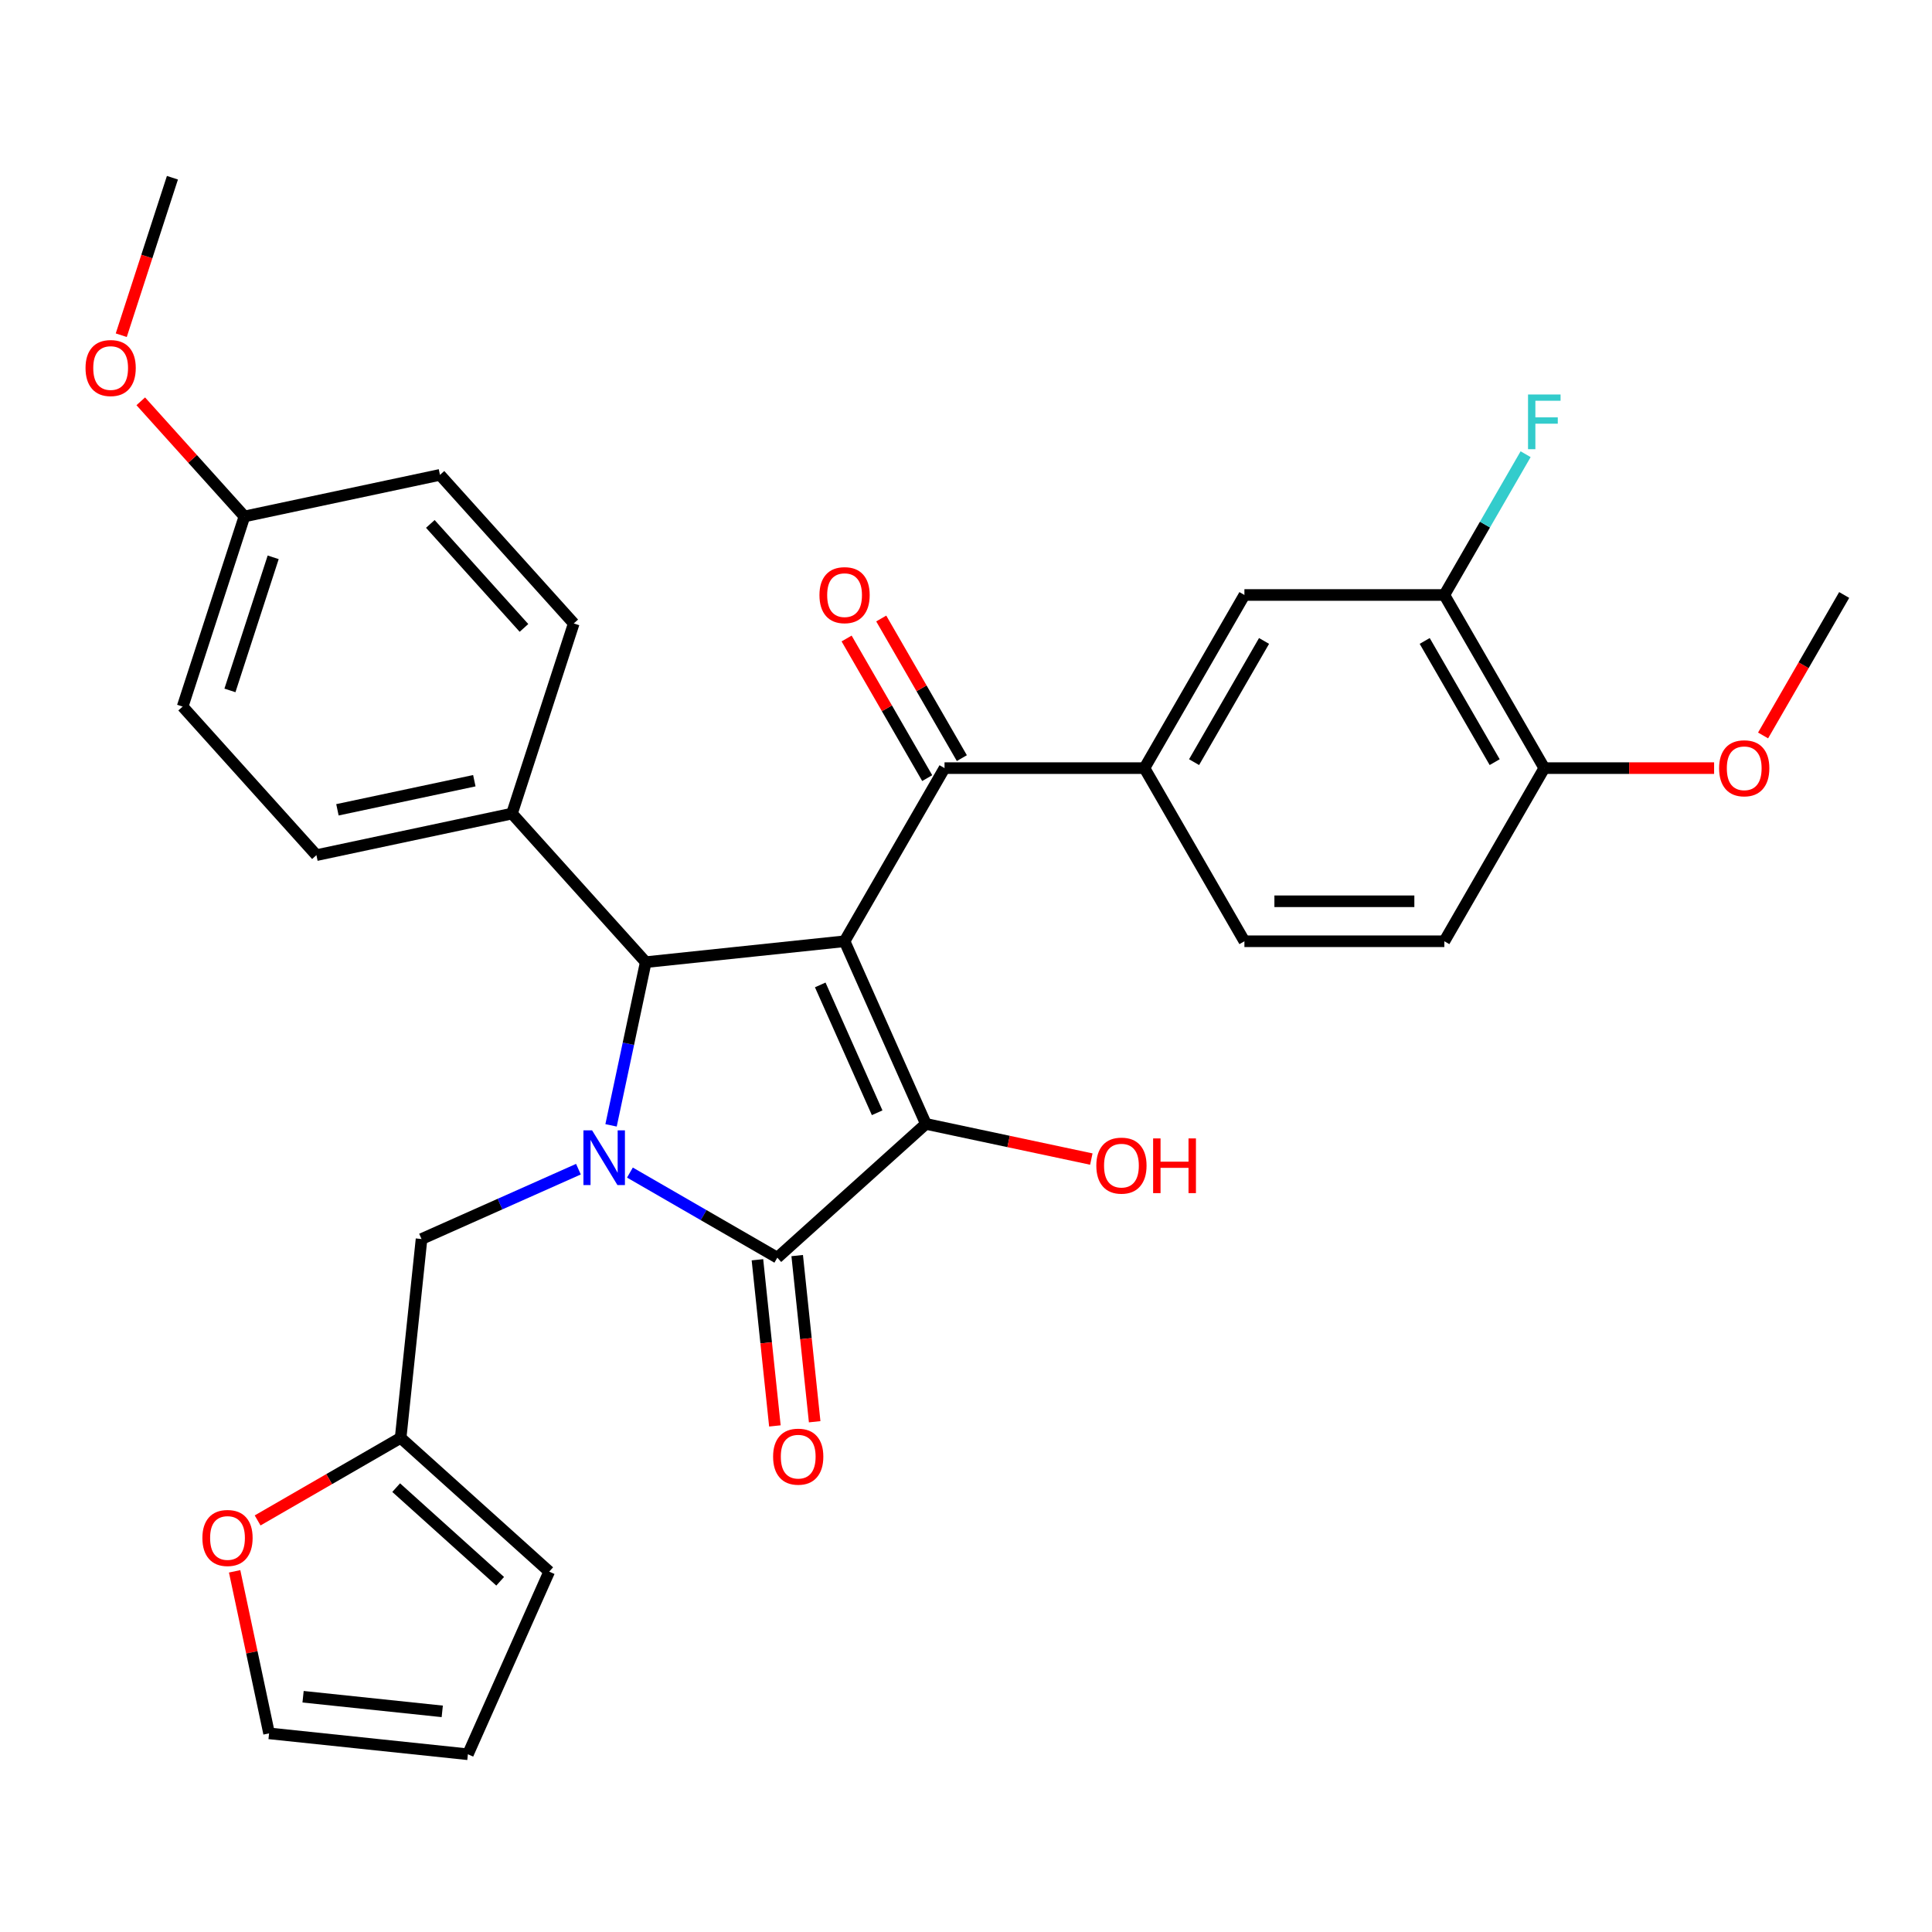<?xml version='1.0' encoding='iso-8859-1'?>
<svg version='1.1' baseProfile='full'
              xmlns='http://www.w3.org/2000/svg'
                      xmlns:rdkit='http://www.rdkit.org/xml'
                      xmlns:xlink='http://www.w3.org/1999/xlink'
                  xml:space='preserve'
width='1000px' height='1000px' viewBox='0 0 1000 1000'>
<!-- END OF HEADER -->
<rect style='opacity:1.0;fill:#FFFFFF;stroke:none' width='1000' height='1000' x='0' y='0'> </rect>
<path class='bond-1' d='M 437.148,487.194 L 479.237,581.727' style='fill:none;fill-rule:evenodd;stroke:#000000;stroke-width:6px;stroke-linecap:butt;stroke-linejoin:miter;stroke-opacity:1' />
<path class='bond-1' d='M 424.555,509.792 L 454.017,575.965' style='fill:none;fill-rule:evenodd;stroke:#000000;stroke-width:6px;stroke-linecap:butt;stroke-linejoin:miter;stroke-opacity:1' />
<path class='bond-3' d='M 437.148,487.194 L 334.236,498.011' style='fill:none;fill-rule:evenodd;stroke:#000000;stroke-width:6px;stroke-linecap:butt;stroke-linejoin:miter;stroke-opacity:1' />
<path class='bond-4' d='M 437.148,487.194 L 488.888,397.578' style='fill:none;fill-rule:evenodd;stroke:#000000;stroke-width:6px;stroke-linecap:butt;stroke-linejoin:miter;stroke-opacity:1' />
<path class='bond-0' d='M 316.281,582.482 L 325.258,540.246' style='fill:none;fill-rule:evenodd;stroke:#0000FF;stroke-width:6px;stroke-linecap:butt;stroke-linejoin:miter;stroke-opacity:1' />
<path class='bond-0' d='M 325.258,540.246 L 334.236,498.011' style='fill:none;fill-rule:evenodd;stroke:#000000;stroke-width:6px;stroke-linecap:butt;stroke-linejoin:miter;stroke-opacity:1' />
<path class='bond-6' d='M 299.394,605.163 L 258.791,623.24' style='fill:none;fill-rule:evenodd;stroke:#0000FF;stroke-width:6px;stroke-linecap:butt;stroke-linejoin:miter;stroke-opacity:1' />
<path class='bond-6' d='M 258.791,623.24 L 218.188,641.318' style='fill:none;fill-rule:evenodd;stroke:#000000;stroke-width:6px;stroke-linecap:butt;stroke-linejoin:miter;stroke-opacity:1' />
<path class='bond-31' d='M 326.048,606.923 L 364.193,628.946' style='fill:none;fill-rule:evenodd;stroke:#0000FF;stroke-width:6px;stroke-linecap:butt;stroke-linejoin:miter;stroke-opacity:1' />
<path class='bond-31' d='M 364.193,628.946 L 402.337,650.969' style='fill:none;fill-rule:evenodd;stroke:#000000;stroke-width:6px;stroke-linecap:butt;stroke-linejoin:miter;stroke-opacity:1' />
<path class='bond-2' d='M 479.237,581.727 L 402.337,650.969' style='fill:none;fill-rule:evenodd;stroke:#000000;stroke-width:6px;stroke-linecap:butt;stroke-linejoin:miter;stroke-opacity:1' />
<path class='bond-16' d='M 479.237,581.727 L 522.053,590.828' style='fill:none;fill-rule:evenodd;stroke:#000000;stroke-width:6px;stroke-linecap:butt;stroke-linejoin:miter;stroke-opacity:1' />
<path class='bond-16' d='M 522.053,590.828 L 564.868,599.929' style='fill:none;fill-rule:evenodd;stroke:#FF0000;stroke-width:6px;stroke-linecap:butt;stroke-linejoin:miter;stroke-opacity:1' />
<path class='bond-11' d='M 392.046,652.05 L 396.566,695.053' style='fill:none;fill-rule:evenodd;stroke:#000000;stroke-width:6px;stroke-linecap:butt;stroke-linejoin:miter;stroke-opacity:1' />
<path class='bond-11' d='M 396.566,695.053 L 401.085,738.056' style='fill:none;fill-rule:evenodd;stroke:#FF0000;stroke-width:6px;stroke-linecap:butt;stroke-linejoin:miter;stroke-opacity:1' />
<path class='bond-11' d='M 412.628,649.887 L 417.148,692.89' style='fill:none;fill-rule:evenodd;stroke:#000000;stroke-width:6px;stroke-linecap:butt;stroke-linejoin:miter;stroke-opacity:1' />
<path class='bond-11' d='M 417.148,692.89 L 421.668,735.893' style='fill:none;fill-rule:evenodd;stroke:#FF0000;stroke-width:6px;stroke-linecap:butt;stroke-linejoin:miter;stroke-opacity:1' />
<path class='bond-8' d='M 334.236,498.011 L 264.995,421.111' style='fill:none;fill-rule:evenodd;stroke:#000000;stroke-width:6px;stroke-linecap:butt;stroke-linejoin:miter;stroke-opacity:1' />
<path class='bond-5' d='M 488.888,397.578 L 592.367,397.578' style='fill:none;fill-rule:evenodd;stroke:#000000;stroke-width:6px;stroke-linecap:butt;stroke-linejoin:miter;stroke-opacity:1' />
<path class='bond-13' d='M 497.85,392.404 L 476.987,356.27' style='fill:none;fill-rule:evenodd;stroke:#000000;stroke-width:6px;stroke-linecap:butt;stroke-linejoin:miter;stroke-opacity:1' />
<path class='bond-13' d='M 476.987,356.27 L 456.125,320.136' style='fill:none;fill-rule:evenodd;stroke:#FF0000;stroke-width:6px;stroke-linecap:butt;stroke-linejoin:miter;stroke-opacity:1' />
<path class='bond-13' d='M 479.926,402.752 L 459.064,366.618' style='fill:none;fill-rule:evenodd;stroke:#000000;stroke-width:6px;stroke-linecap:butt;stroke-linejoin:miter;stroke-opacity:1' />
<path class='bond-13' d='M 459.064,366.618 L 438.202,330.484' style='fill:none;fill-rule:evenodd;stroke:#FF0000;stroke-width:6px;stroke-linecap:butt;stroke-linejoin:miter;stroke-opacity:1' />
<path class='bond-7' d='M 592.367,397.578 L 644.107,307.963' style='fill:none;fill-rule:evenodd;stroke:#000000;stroke-width:6px;stroke-linecap:butt;stroke-linejoin:miter;stroke-opacity:1' />
<path class='bond-7' d='M 618.052,394.484 L 654.269,331.753' style='fill:none;fill-rule:evenodd;stroke:#000000;stroke-width:6px;stroke-linecap:butt;stroke-linejoin:miter;stroke-opacity:1' />
<path class='bond-15' d='M 592.367,397.578 L 644.107,487.194' style='fill:none;fill-rule:evenodd;stroke:#000000;stroke-width:6px;stroke-linecap:butt;stroke-linejoin:miter;stroke-opacity:1' />
<path class='bond-9' d='M 218.188,641.318 L 207.371,744.23' style='fill:none;fill-rule:evenodd;stroke:#000000;stroke-width:6px;stroke-linecap:butt;stroke-linejoin:miter;stroke-opacity:1' />
<path class='bond-10' d='M 644.107,307.963 L 747.587,307.963' style='fill:none;fill-rule:evenodd;stroke:#000000;stroke-width:6px;stroke-linecap:butt;stroke-linejoin:miter;stroke-opacity:1' />
<path class='bond-21' d='M 264.995,421.111 L 163.776,442.625' style='fill:none;fill-rule:evenodd;stroke:#000000;stroke-width:6px;stroke-linecap:butt;stroke-linejoin:miter;stroke-opacity:1' />
<path class='bond-21' d='M 245.509,404.094 L 174.656,419.154' style='fill:none;fill-rule:evenodd;stroke:#000000;stroke-width:6px;stroke-linecap:butt;stroke-linejoin:miter;stroke-opacity:1' />
<path class='bond-22' d='M 264.995,421.111 L 296.971,322.696' style='fill:none;fill-rule:evenodd;stroke:#000000;stroke-width:6px;stroke-linecap:butt;stroke-linejoin:miter;stroke-opacity:1' />
<path class='bond-12' d='M 207.371,744.23 L 170.357,765.601' style='fill:none;fill-rule:evenodd;stroke:#000000;stroke-width:6px;stroke-linecap:butt;stroke-linejoin:miter;stroke-opacity:1' />
<path class='bond-12' d='M 170.357,765.601 L 133.343,786.971' style='fill:none;fill-rule:evenodd;stroke:#FF0000;stroke-width:6px;stroke-linecap:butt;stroke-linejoin:miter;stroke-opacity:1' />
<path class='bond-17' d='M 207.371,744.23 L 284.272,813.472' style='fill:none;fill-rule:evenodd;stroke:#000000;stroke-width:6px;stroke-linecap:butt;stroke-linejoin:miter;stroke-opacity:1' />
<path class='bond-17' d='M 205.058,769.997 L 258.888,818.465' style='fill:none;fill-rule:evenodd;stroke:#000000;stroke-width:6px;stroke-linecap:butt;stroke-linejoin:miter;stroke-opacity:1' />
<path class='bond-23' d='M 747.587,307.963 L 768.622,271.528' style='fill:none;fill-rule:evenodd;stroke:#000000;stroke-width:6px;stroke-linecap:butt;stroke-linejoin:miter;stroke-opacity:1' />
<path class='bond-23' d='M 768.622,271.528 L 789.657,235.094' style='fill:none;fill-rule:evenodd;stroke:#33CCCC;stroke-width:6px;stroke-linecap:butt;stroke-linejoin:miter;stroke-opacity:1' />
<path class='bond-33' d='M 747.587,307.963 L 799.326,397.578' style='fill:none;fill-rule:evenodd;stroke:#000000;stroke-width:6px;stroke-linecap:butt;stroke-linejoin:miter;stroke-opacity:1' />
<path class='bond-33' d='M 737.424,331.753 L 773.642,394.484' style='fill:none;fill-rule:evenodd;stroke:#000000;stroke-width:6px;stroke-linecap:butt;stroke-linejoin:miter;stroke-opacity:1' />
<path class='bond-18' d='M 121.443,813.317 L 130.357,855.253' style='fill:none;fill-rule:evenodd;stroke:#FF0000;stroke-width:6px;stroke-linecap:butt;stroke-linejoin:miter;stroke-opacity:1' />
<path class='bond-18' d='M 130.357,855.253 L 139.27,897.188' style='fill:none;fill-rule:evenodd;stroke:#000000;stroke-width:6px;stroke-linecap:butt;stroke-linejoin:miter;stroke-opacity:1' />
<path class='bond-14' d='M 799.326,397.578 L 747.587,487.194' style='fill:none;fill-rule:evenodd;stroke:#000000;stroke-width:6px;stroke-linecap:butt;stroke-linejoin:miter;stroke-opacity:1' />
<path class='bond-27' d='M 799.326,397.578 L 843.273,397.578' style='fill:none;fill-rule:evenodd;stroke:#000000;stroke-width:6px;stroke-linecap:butt;stroke-linejoin:miter;stroke-opacity:1' />
<path class='bond-27' d='M 843.273,397.578 L 887.219,397.578' style='fill:none;fill-rule:evenodd;stroke:#FF0000;stroke-width:6px;stroke-linecap:butt;stroke-linejoin:miter;stroke-opacity:1' />
<path class='bond-20' d='M 644.107,487.194 L 747.587,487.194' style='fill:none;fill-rule:evenodd;stroke:#000000;stroke-width:6px;stroke-linecap:butt;stroke-linejoin:miter;stroke-opacity:1' />
<path class='bond-20' d='M 659.629,466.498 L 732.065,466.498' style='fill:none;fill-rule:evenodd;stroke:#000000;stroke-width:6px;stroke-linecap:butt;stroke-linejoin:miter;stroke-opacity:1' />
<path class='bond-19' d='M 284.272,813.472 L 242.183,908.005' style='fill:none;fill-rule:evenodd;stroke:#000000;stroke-width:6px;stroke-linecap:butt;stroke-linejoin:miter;stroke-opacity:1' />
<path class='bond-34' d='M 139.27,897.188 L 242.183,908.005' style='fill:none;fill-rule:evenodd;stroke:#000000;stroke-width:6px;stroke-linecap:butt;stroke-linejoin:miter;stroke-opacity:1' />
<path class='bond-34' d='M 156.87,878.228 L 228.909,885.8' style='fill:none;fill-rule:evenodd;stroke:#000000;stroke-width:6px;stroke-linecap:butt;stroke-linejoin:miter;stroke-opacity:1' />
<path class='bond-26' d='M 163.776,442.625 L 94.535,365.725' style='fill:none;fill-rule:evenodd;stroke:#000000;stroke-width:6px;stroke-linecap:butt;stroke-linejoin:miter;stroke-opacity:1' />
<path class='bond-25' d='M 296.971,322.696 L 227.73,245.796' style='fill:none;fill-rule:evenodd;stroke:#000000;stroke-width:6px;stroke-linecap:butt;stroke-linejoin:miter;stroke-opacity:1' />
<path class='bond-25' d='M 271.205,325.009 L 222.736,271.179' style='fill:none;fill-rule:evenodd;stroke:#000000;stroke-width:6px;stroke-linecap:butt;stroke-linejoin:miter;stroke-opacity:1' />
<path class='bond-24' d='M 126.512,267.31 L 227.73,245.796' style='fill:none;fill-rule:evenodd;stroke:#000000;stroke-width:6px;stroke-linecap:butt;stroke-linejoin:miter;stroke-opacity:1' />
<path class='bond-28' d='M 126.512,267.31 L 99.685,237.516' style='fill:none;fill-rule:evenodd;stroke:#000000;stroke-width:6px;stroke-linecap:butt;stroke-linejoin:miter;stroke-opacity:1' />
<path class='bond-28' d='M 99.685,237.516 L 72.858,207.721' style='fill:none;fill-rule:evenodd;stroke:#FF0000;stroke-width:6px;stroke-linecap:butt;stroke-linejoin:miter;stroke-opacity:1' />
<path class='bond-32' d='M 126.512,267.31 L 94.535,365.725' style='fill:none;fill-rule:evenodd;stroke:#000000;stroke-width:6px;stroke-linecap:butt;stroke-linejoin:miter;stroke-opacity:1' />
<path class='bond-32' d='M 141.398,288.468 L 119.015,357.358' style='fill:none;fill-rule:evenodd;stroke:#000000;stroke-width:6px;stroke-linecap:butt;stroke-linejoin:miter;stroke-opacity:1' />
<path class='bond-29' d='M 912.567,380.671 L 933.556,344.317' style='fill:none;fill-rule:evenodd;stroke:#FF0000;stroke-width:6px;stroke-linecap:butt;stroke-linejoin:miter;stroke-opacity:1' />
<path class='bond-29' d='M 933.556,344.317 L 954.545,307.963' style='fill:none;fill-rule:evenodd;stroke:#000000;stroke-width:6px;stroke-linecap:butt;stroke-linejoin:miter;stroke-opacity:1' />
<path class='bond-30' d='M 62.764,173.503 L 76.006,132.749' style='fill:none;fill-rule:evenodd;stroke:#FF0000;stroke-width:6px;stroke-linecap:butt;stroke-linejoin:miter;stroke-opacity:1' />
<path class='bond-30' d='M 76.006,132.749 L 89.248,91.995' style='fill:none;fill-rule:evenodd;stroke:#000000;stroke-width:6px;stroke-linecap:butt;stroke-linejoin:miter;stroke-opacity:1' />
<path  class='atom-1' d='M 306.461 585.069
L 315.741 600.069
Q 316.661 601.549, 318.141 604.229
Q 319.621 606.909, 319.701 607.069
L 319.701 585.069
L 323.461 585.069
L 323.461 613.389
L 319.581 613.389
L 309.621 596.989
Q 308.461 595.069, 307.221 592.869
Q 306.021 590.669, 305.661 589.989
L 305.661 613.389
L 301.981 613.389
L 301.981 585.069
L 306.461 585.069
' fill='#0000FF'/>
<path  class='atom-12' d='M 400.154 753.961
Q 400.154 747.161, 403.514 743.361
Q 406.874 739.561, 413.154 739.561
Q 419.434 739.561, 422.794 743.361
Q 426.154 747.161, 426.154 753.961
Q 426.154 760.841, 422.754 764.761
Q 419.354 768.641, 413.154 768.641
Q 406.914 768.641, 403.514 764.761
Q 400.154 760.881, 400.154 753.961
M 413.154 765.441
Q 417.474 765.441, 419.794 762.561
Q 422.154 759.641, 422.154 753.961
Q 422.154 748.401, 419.794 745.601
Q 417.474 742.761, 413.154 742.761
Q 408.834 742.761, 406.474 745.561
Q 404.154 748.361, 404.154 753.961
Q 404.154 759.681, 406.474 762.561
Q 408.834 765.441, 413.154 765.441
' fill='#FF0000'/>
<path  class='atom-13' d='M 104.756 796.05
Q 104.756 789.25, 108.116 785.45
Q 111.476 781.65, 117.756 781.65
Q 124.036 781.65, 127.396 785.45
Q 130.756 789.25, 130.756 796.05
Q 130.756 802.93, 127.356 806.85
Q 123.956 810.73, 117.756 810.73
Q 111.516 810.73, 108.116 806.85
Q 104.756 802.97, 104.756 796.05
M 117.756 807.53
Q 122.076 807.53, 124.396 804.65
Q 126.756 801.73, 126.756 796.05
Q 126.756 790.49, 124.396 787.69
Q 122.076 784.85, 117.756 784.85
Q 113.436 784.85, 111.076 787.65
Q 108.756 790.45, 108.756 796.05
Q 108.756 801.77, 111.076 804.65
Q 113.436 807.53, 117.756 807.53
' fill='#FF0000'/>
<path  class='atom-14' d='M 424.148 308.043
Q 424.148 301.243, 427.508 297.443
Q 430.868 293.643, 437.148 293.643
Q 443.428 293.643, 446.788 297.443
Q 450.148 301.243, 450.148 308.043
Q 450.148 314.923, 446.748 318.843
Q 443.348 322.723, 437.148 322.723
Q 430.908 322.723, 427.508 318.843
Q 424.148 314.963, 424.148 308.043
M 437.148 319.523
Q 441.468 319.523, 443.788 316.643
Q 446.148 313.723, 446.148 308.043
Q 446.148 302.483, 443.788 299.683
Q 441.468 296.843, 437.148 296.843
Q 432.828 296.843, 430.468 299.643
Q 428.148 302.443, 428.148 308.043
Q 428.148 313.763, 430.468 316.643
Q 432.828 319.523, 437.148 319.523
' fill='#FF0000'/>
<path  class='atom-17' d='M 567.455 603.322
Q 567.455 596.522, 570.815 592.722
Q 574.175 588.922, 580.455 588.922
Q 586.735 588.922, 590.095 592.722
Q 593.455 596.522, 593.455 603.322
Q 593.455 610.202, 590.055 614.122
Q 586.655 618.002, 580.455 618.002
Q 574.215 618.002, 570.815 614.122
Q 567.455 610.242, 567.455 603.322
M 580.455 614.802
Q 584.775 614.802, 587.095 611.922
Q 589.455 609.002, 589.455 603.322
Q 589.455 597.762, 587.095 594.962
Q 584.775 592.122, 580.455 592.122
Q 576.135 592.122, 573.775 594.922
Q 571.455 597.722, 571.455 603.322
Q 571.455 609.042, 573.775 611.922
Q 576.135 614.802, 580.455 614.802
' fill='#FF0000'/>
<path  class='atom-17' d='M 596.855 589.242
L 600.695 589.242
L 600.695 601.282
L 615.175 601.282
L 615.175 589.242
L 619.015 589.242
L 619.015 617.562
L 615.175 617.562
L 615.175 604.482
L 600.695 604.482
L 600.695 617.562
L 596.855 617.562
L 596.855 589.242
' fill='#FF0000'/>
<path  class='atom-24' d='M 790.906 204.187
L 807.746 204.187
L 807.746 207.427
L 794.706 207.427
L 794.706 216.027
L 806.306 216.027
L 806.306 219.307
L 794.706 219.307
L 794.706 232.507
L 790.906 232.507
L 790.906 204.187
' fill='#33CCCC'/>
<path  class='atom-28' d='M 889.806 397.658
Q 889.806 390.858, 893.166 387.058
Q 896.526 383.258, 902.806 383.258
Q 909.086 383.258, 912.446 387.058
Q 915.806 390.858, 915.806 397.658
Q 915.806 404.538, 912.406 408.458
Q 909.006 412.338, 902.806 412.338
Q 896.566 412.338, 893.166 408.458
Q 889.806 404.578, 889.806 397.658
M 902.806 409.138
Q 907.126 409.138, 909.446 406.258
Q 911.806 403.338, 911.806 397.658
Q 911.806 392.098, 909.446 389.298
Q 907.126 386.458, 902.806 386.458
Q 898.486 386.458, 896.126 389.258
Q 893.806 392.058, 893.806 397.658
Q 893.806 403.378, 896.126 406.258
Q 898.486 409.138, 902.806 409.138
' fill='#FF0000'/>
<path  class='atom-29' d='M 44.271 190.49
Q 44.271 183.69, 47.631 179.89
Q 50.991 176.09, 57.271 176.09
Q 63.551 176.09, 66.911 179.89
Q 70.271 183.69, 70.271 190.49
Q 70.271 197.37, 66.871 201.29
Q 63.471 205.17, 57.271 205.17
Q 51.031 205.17, 47.631 201.29
Q 44.271 197.41, 44.271 190.49
M 57.271 201.97
Q 61.591 201.97, 63.911 199.09
Q 66.271 196.17, 66.271 190.49
Q 66.271 184.93, 63.911 182.13
Q 61.591 179.29, 57.271 179.29
Q 52.951 179.29, 50.591 182.09
Q 48.271 184.89, 48.271 190.49
Q 48.271 196.21, 50.591 199.09
Q 52.951 201.97, 57.271 201.97
' fill='#FF0000'/>
</svg>
